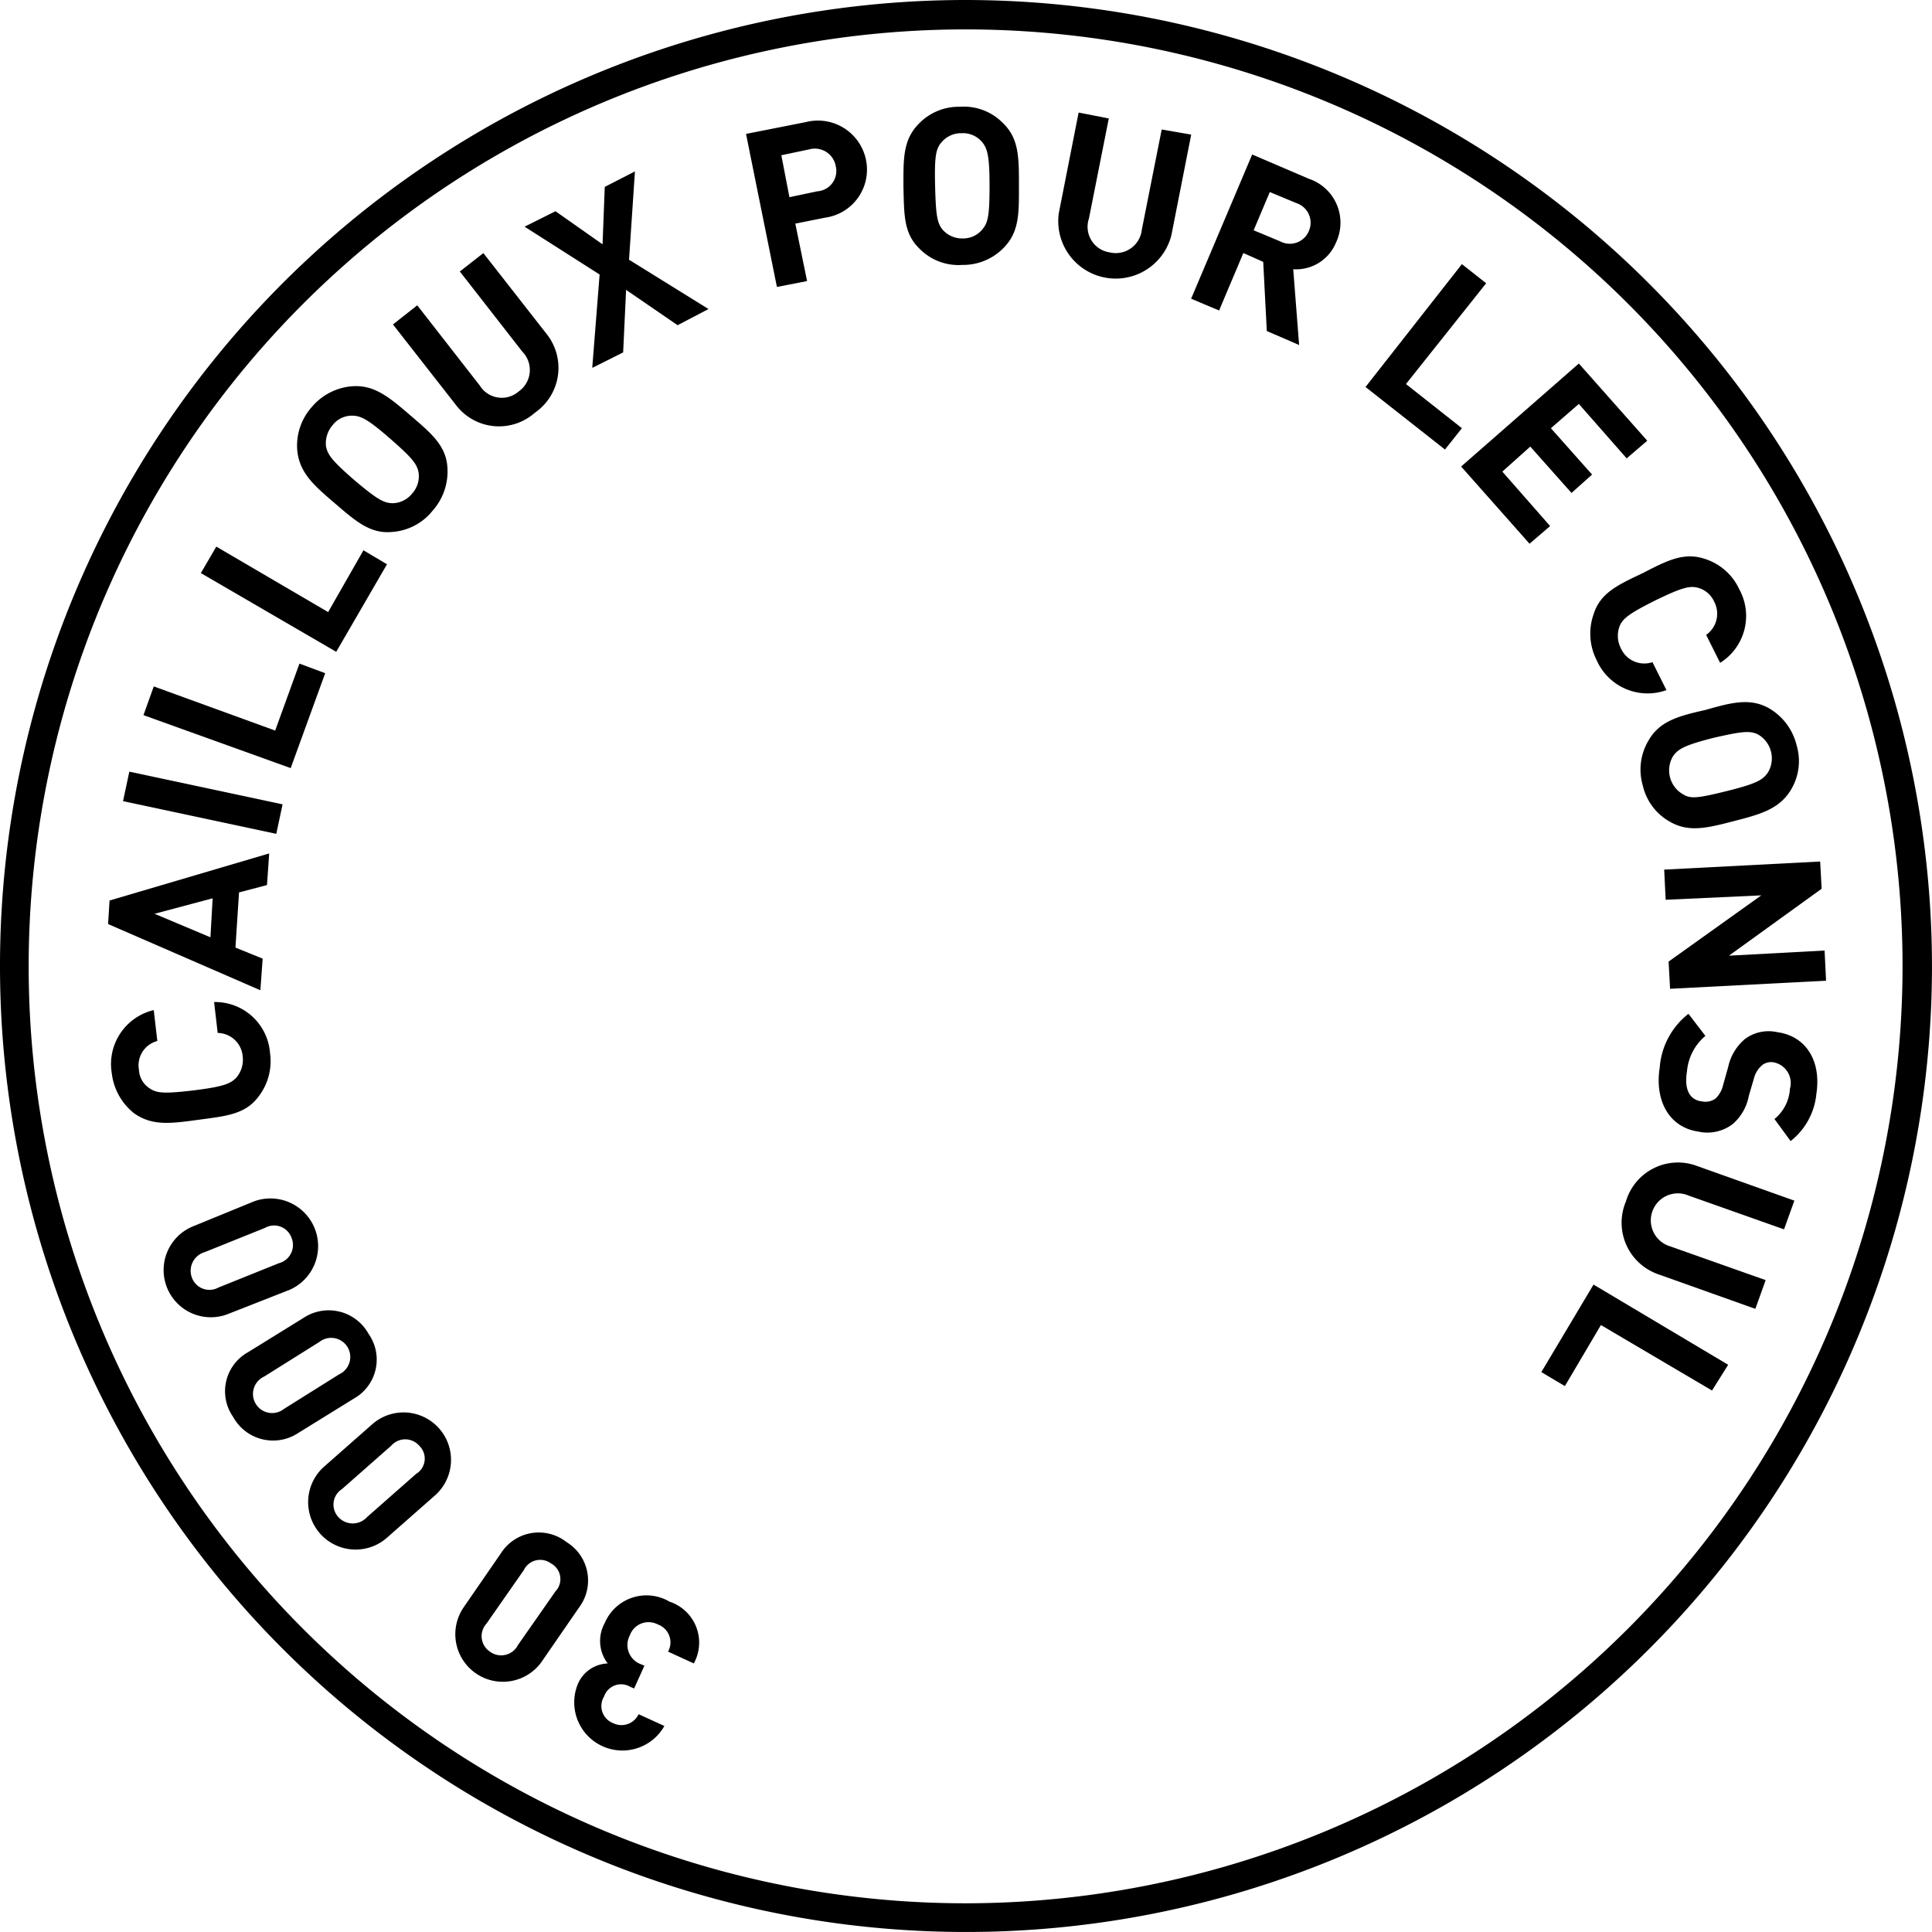 <svg xmlns="http://www.w3.org/2000/svg" width="107.611" height="107.611" viewBox="0 0 107.611 107.611">
  <g id="LOGO_FINAL" data-name="LOGO FINAL" transform="translate(-172.9 -282.6)">
    <path id="Tracé_1" data-name="Tracé 1" d="M256.169,499.839a2.524,2.524,0,0,0-3.606,1.188,2.062,2.062,0,0,0,.164,2.254,1.878,1.878,0,0,0-1.68,1.188,2.683,2.683,0,0,0,4.836,2.295l-1.434-.656a1.056,1.056,0,0,1-1.434.492,1.017,1.017,0,0,1-.492-1.475,1,1,0,0,1,1.475-.533l.2.082.574-1.27-.2-.082a1.138,1.138,0,0,1-.615-1.6,1.106,1.106,0,0,1,1.557-.615,1.06,1.06,0,0,1,.574,1.516l1.434.656A2.4,2.4,0,0,0,256.169,499.839Z" transform="translate(-45.978 -128.028)"/>
    <path id="Tracé_2" data-name="Tracé 2" d="M240.907,491.439a2.5,2.5,0,0,0-3.647.615l-2.09,3.032a2.649,2.649,0,0,0,4.344,3.032l2.09-3.032A2.506,2.506,0,0,0,240.907,491.439Zm-.615,2.746-2.09,2.991a1.05,1.05,0,0,1-1.557.369,1.035,1.035,0,0,1-.2-1.557L238.53,493a1.012,1.012,0,0,1,1.516-.369A.989.989,0,0,1,240.292,494.185Z" transform="translate(-36.453 -122.947)"/>
    <path id="Tracé_3" data-name="Tracé 3" d="M218.3,475.11l-2.746,2.418a2.643,2.643,0,0,0,3.483,3.975l2.746-2.418a2.643,2.643,0,0,0-3.483-3.975Zm2.418,2.787-2.746,2.418a1.078,1.078,0,0,1-1.6,0,1.024,1.024,0,0,1,.2-1.557l2.746-2.418a1.032,1.032,0,0,1,1.557,0A.993.993,0,0,1,220.72,477.9Z" transform="translate(-24.626 -113.216)"/>
    <path id="Tracé_4" data-name="Tracé 4" d="M211.5,462.007a2.538,2.538,0,0,0-3.606-.9l-3.114,1.926a2.49,2.49,0,0,0-.82,3.606,2.538,2.538,0,0,0,3.606.9l3.114-1.926A2.49,2.49,0,0,0,211.5,462.007Zm-1.639,2.254-3.073,1.926a1.064,1.064,0,1,1-1.106-1.8l3.073-1.926a1.064,1.064,0,1,1,1.106,1.8Z" transform="translate(-18.071 -105.112)"/>
    <path id="Tracé_5" data-name="Tracé 5" d="M202.125,450.51a2.657,2.657,0,0,0-2.008-4.917l-3.4,1.393a2.629,2.629,0,0,0,1.967,4.876Zm-5.45-.656a1.078,1.078,0,0,1,.7-1.434l3.36-1.352a1.03,1.03,0,0,1,1.475.533,1.05,1.05,0,0,1-.7,1.434l-3.36,1.352A1.041,1.041,0,0,1,196.674,449.854Z" transform="translate(-13.079 -96.074)"/>
    <path id="Tracé_6" data-name="Tracé 6" d="M192.889,425.357c1.475-.2,2.582-.287,3.319-1.27a3.227,3.227,0,0,0,.656-2.459,3.066,3.066,0,0,0-3.114-2.828l.2,1.721a1.419,1.419,0,0,1,1.393,1.311,1.536,1.536,0,0,1-.328,1.147c-.328.369-.738.533-2.377.738-1.68.2-2.09.164-2.5-.123a1.308,1.308,0,0,1-.574-1.024,1.4,1.4,0,0,1,1.024-1.6l-.2-1.721a3.09,3.09,0,0,0-2.336,3.524,3.336,3.336,0,0,0,1.229,2.213C190.308,425.725,191.373,425.561,192.889,425.357Z" transform="translate(-8.925 -80.387)"/>
    <path id="Tracé_7" data-name="Tracé 7" d="M196.206,404.46l-1.516-.615.2-3.073,1.557-.41.123-1.762-8.892,2.623-.082,1.311,8.483,3.688Zm-2.909-1.188-3.114-1.311,3.237-.861Z" transform="translate(-8.676 -68.465)"/>
    <rect id="Rectangle_1" data-name="Rectangle 1" width="1.68" height="8.728" transform="translate(179.753 327.224) rotate(-77.96)"/>
    <path id="Tracé_8" data-name="Tracé 8" d="M202.522,373.333l-1.434-.533-1.352,3.729-6.762-2.459-.574,1.6,8.2,2.95Z" transform="translate(-11.509 -53.237)"/>
    <path id="Tracé_9" data-name="Tracé 9" d="M210.568,357.883l-1.311-.779-1.967,3.442-6.229-3.647-.861,1.475,7.54,4.385Z" transform="translate(-16.113 -43.853)"/>
    <path id="Tracé_10" data-name="Tracé 10" d="M215.383,341.606c1.147.984,1.967,1.721,3.2,1.6a3.169,3.169,0,0,0,2.254-1.188,3.29,3.29,0,0,0,.82-2.418c-.082-1.229-.943-1.926-2.09-2.91s-1.967-1.68-3.2-1.6a3.272,3.272,0,0,0-2.254,1.147,3.235,3.235,0,0,0-.82,2.418C213.416,339.926,214.235,340.623,215.383,341.606Zm-.123-4.344a1.355,1.355,0,0,1,1.065-.533c.492,0,.861.164,2.131,1.27s1.516,1.434,1.6,1.926a1.439,1.439,0,0,1-.369,1.147,1.416,1.416,0,0,1-1.065.533c-.492,0-.861-.2-2.131-1.27-1.27-1.106-1.516-1.434-1.6-1.926A1.55,1.55,0,0,1,215.26,337.262Z" transform="translate(-23.837 -30.977)"/>
    <path id="Tracé_11" data-name="Tracé 11" d="M234.209,325.892a3.033,3.033,0,0,0,.656-4.385L231.34,317l-1.311,1.024,3.483,4.467a1.461,1.461,0,0,1-.2,2.213,1.44,1.44,0,0,1-2.172-.328l-3.483-4.467-1.352,1.065,3.524,4.508A3.011,3.011,0,0,0,234.209,325.892Z" transform="translate(-31.517 -20.303)"/>
    <path id="Tracé_12" data-name="Tracé 12" d="M250.347,305.9l-1.68.861-.123,3.2-2.623-1.844-1.721.861,4.18,2.664-.41,5.2,1.721-.861.164-3.483,2.869,1.967,1.721-.9-4.426-2.746Z" transform="translate(-42.082 -13.752)"/>
    <path id="Tracé_13" data-name="Tracé 13" d="M277.619,299.109l-3.319.656,1.721,8.524,1.68-.328-.656-3.2,1.639-.328a2.7,2.7,0,0,0,2.295-3.237A2.734,2.734,0,0,0,277.619,299.109Zm.656,3.852-1.557.328-.451-2.336,1.557-.328a1.182,1.182,0,0,1,1.475.943A1.134,1.134,0,0,1,278.275,302.961Z" transform="translate(-59.847 -9.706)"/>
    <path id="Tracé_14" data-name="Tracé 14" d="M301.232,298a3.032,3.032,0,0,0-2.377-.9,3.083,3.083,0,0,0-2.336.984c-.861.9-.82,1.967-.82,3.483.041,1.516,0,2.582.9,3.442a3.032,3.032,0,0,0,2.377.9,3.148,3.148,0,0,0,2.336-.984c.861-.9.82-1.967.82-3.483S302.133,298.857,301.232,298Zm-1.147,5.942a1.388,1.388,0,0,1-1.065.492,1.448,1.448,0,0,1-1.106-.451c-.328-.369-.41-.779-.451-2.459s.041-2.09.369-2.459a1.412,1.412,0,0,1,1.106-.492,1.388,1.388,0,0,1,1.106.451c.328.369.451.779.451,2.459S300.412,303.57,300.084,303.939Z" transform="translate(-72.478 -8.553)"/>
    <path id="Tracé_15" data-name="Tracé 15" d="M322.438,298.843l-1.106,5.573a1.461,1.461,0,0,1-1.8,1.27,1.44,1.44,0,0,1-1.147-1.885l1.106-5.573-1.68-.328-1.106,5.614a3.2,3.2,0,0,0,6.27,1.229l1.106-5.614Z" transform="translate(-84.832 -9.03)"/>
    <path id="Tracé_16" data-name="Tracé 16" d="M341.357,304.952,338.2,303.6l-3.4,8.032,1.557.656,1.352-3.2,1.106.492.2,3.852,1.8.779-.328-4.221a2.4,2.4,0,0,0,2.377-1.475A2.58,2.58,0,0,0,341.357,304.952Zm0,2.91a1.146,1.146,0,0,1-1.6.574l-1.475-.615.9-2.131,1.475.615A1.149,1.149,0,0,1,341.357,307.862Z" transform="translate(-95.555 -12.394)"/>
    <path id="Tracé_17" data-name="Tracé 17" d="M360.754,325.18l4.467-5.614-1.352-1.065-5.368,6.843,4.426,3.483.943-1.188Z" transform="translate(-109.543 -21.189)"/>
    <path id="Tracé_18" data-name="Tracé 18" d="M373.795,338.024l1.557-1.393,2.295,2.582,1.147-1.024-2.295-2.582,1.557-1.352,2.664,3.032,1.147-.983-3.811-4.3-6.557,5.737,3.811,4.3,1.147-.983Z" transform="translate(-117.216 -29.156)"/>
    <path id="Tracé_19" data-name="Tracé 19" d="M389.234,361.459A3.248,3.248,0,0,0,389.4,364a3.1,3.1,0,0,0,3.893,1.68l-.779-1.557a1.429,1.429,0,0,1-1.762-.779,1.517,1.517,0,0,1-.082-1.188c.164-.451.533-.738,2.008-1.475,1.516-.738,1.926-.82,2.377-.7a1.394,1.394,0,0,1,.9.779,1.437,1.437,0,0,1-.451,1.844l.779,1.557a3.081,3.081,0,0,0,1.065-4.1,3.162,3.162,0,0,0-1.885-1.68c-1.188-.41-2.131.082-3.483.779C390.586,359.819,389.6,360.27,389.234,361.459Z" transform="translate(-127.573 -44.641)"/>
    <path id="Tracé_20" data-name="Tracé 20" d="M396.349,380.151a3.158,3.158,0,0,0-.328,2.541,3.088,3.088,0,0,0,1.516,2.008c1.065.615,2.131.328,3.565-.041s2.5-.656,3.155-1.721a3.085,3.085,0,0,0,.328-2.5,3.275,3.275,0,0,0-1.516-2.049c-1.065-.615-2.131-.328-3.565.082C398.029,378.8,396.963,379.085,396.349,380.151Zm6.065-.328a1.536,1.536,0,0,1,.574,2.131c-.287.41-.615.615-2.254,1.024s-2.049.451-2.459.2a1.537,1.537,0,0,1-.574-2.131c.287-.41.656-.615,2.254-1.024C401.553,379.659,401.963,379.618,402.413,379.823Z" transform="translate(-131.615 -56.326)"/>
    <path id="Tracé_21" data-name="Tracé 21" d="M399.182,401.831l5.327-.246-5.163,3.688.082,1.516,8.688-.451-.082-1.68-5.327.287,5.163-3.729-.082-1.516-8.688.451Z" transform="translate(-133.506 -69.114)"/>
    <path id="Tracé_22" data-name="Tracé 22" d="M404.972,421.424a2.219,2.219,0,0,0-1.8.369,2.811,2.811,0,0,0-.943,1.557l-.287,1.024a1.514,1.514,0,0,1-.41.738.972.972,0,0,1-.779.164c-.7-.082-.983-.7-.82-1.68a2.9,2.9,0,0,1,1.024-1.967l-.943-1.229a4.182,4.182,0,0,0-1.6,2.991c-.287,1.8.492,3.319,2.131,3.565a2.326,2.326,0,0,0,1.926-.41,2.716,2.716,0,0,0,.9-1.557l.287-.983a1.425,1.425,0,0,1,.451-.738.8.8,0,0,1,.656-.164,1.172,1.172,0,0,1,.9,1.475,2.334,2.334,0,0,1-.861,1.68l.9,1.229a3.8,3.8,0,0,0,1.434-2.623C407.431,422.941,406.489,421.629,404.972,421.424Z" transform="translate(-133.068 -81.331)"/>
    <path id="Tracé_23" data-name="Tracé 23" d="M393.583,442.765a3.04,3.04,0,0,0,1.8,4.057l5.409,1.926.574-1.6-5.327-1.885a1.506,1.506,0,1,1,1.024-2.828l5.327,1.885.574-1.6-5.409-1.926A3.022,3.022,0,0,0,393.583,442.765Z" transform="translate(-130.12 -93.246)"/>
    <path id="Tracé_24" data-name="Tracé 24" d="M382.4,462.076l1.311.779,2.008-3.4,6.188,3.647.9-1.434-7.5-4.467Z" transform="translate(-123.649 -103.051)"/>
    <path id="Tracé_25" data-name="Tracé 25" d="M226.705,282.6a53.805,53.805,0,1,0,53.805,53.805A53.866,53.866,0,0,0,226.705,282.6Zm0,106.012a52.187,52.187,0,1,1,52.166-52.207A52.222,52.222,0,0,1,226.705,388.612Z"/>
  </g>
</svg>
